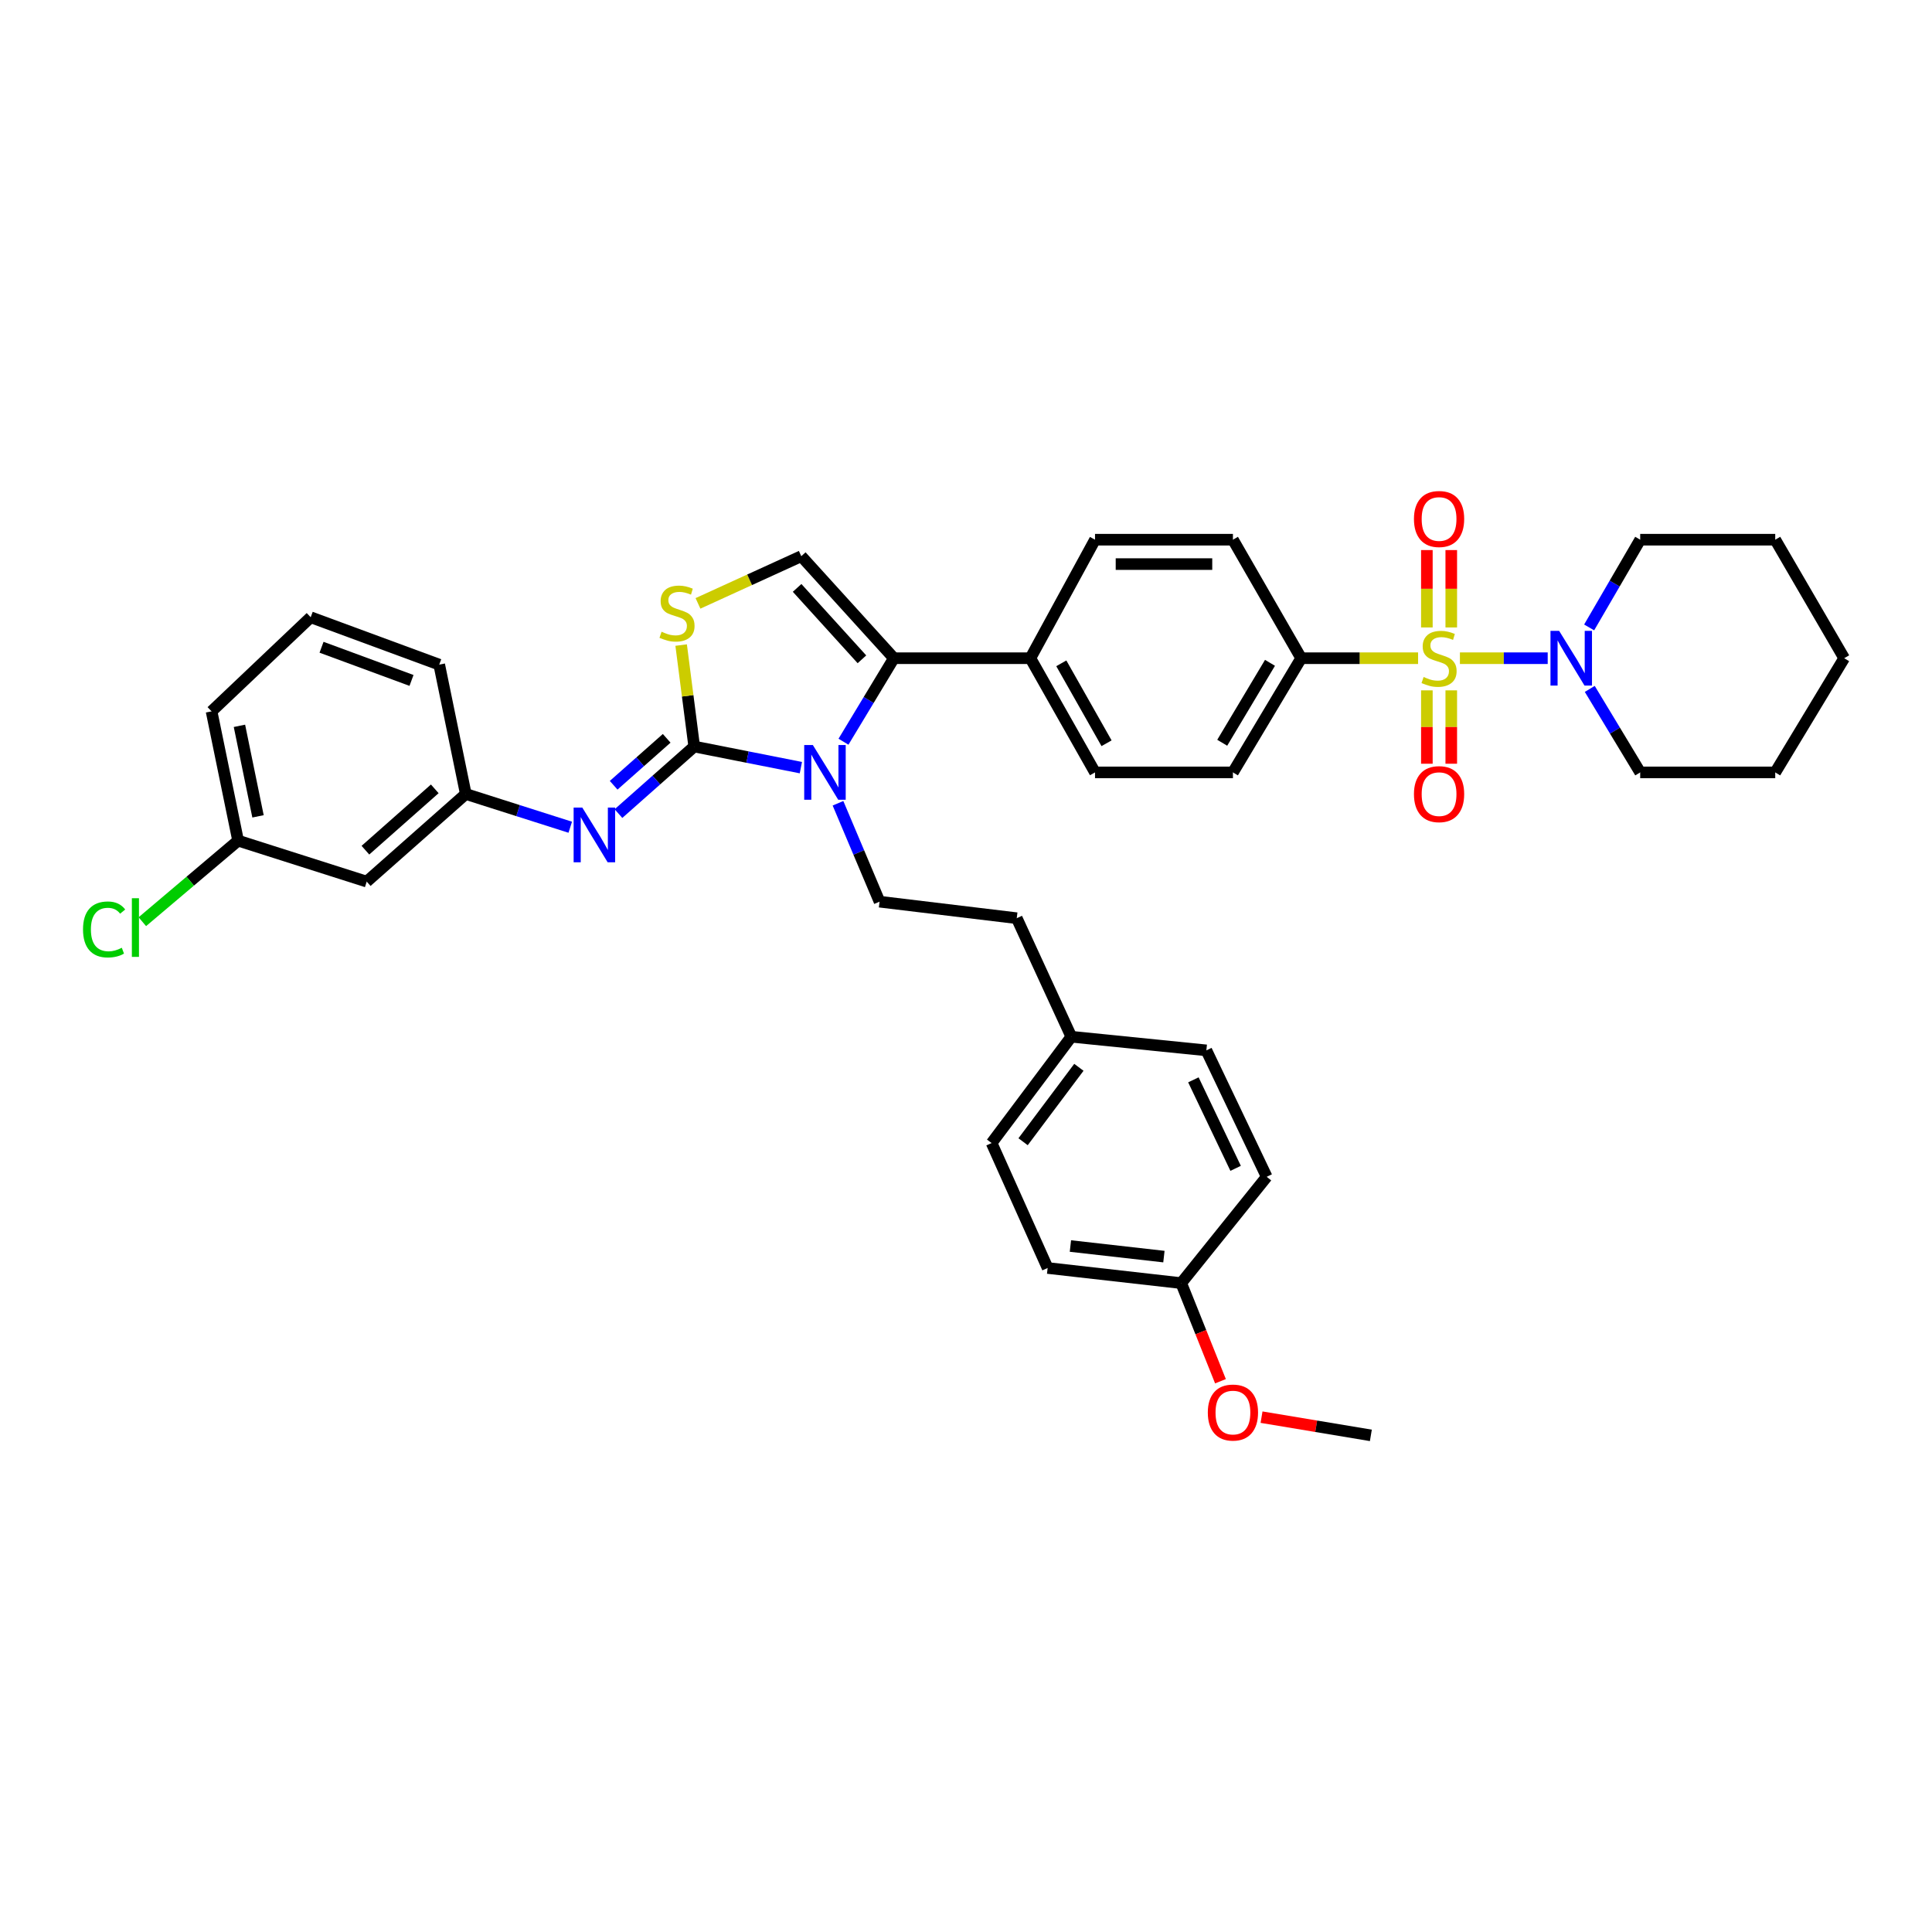 <?xml version='1.0' encoding='iso-8859-1'?>
<svg version='1.1' baseProfile='full'
              xmlns='http://www.w3.org/2000/svg'
                      xmlns:rdkit='http://www.rdkit.org/xml'
                      xmlns:xlink='http://www.w3.org/1999/xlink'
                  xml:space='preserve'
width='1000px' height='1000px' viewBox='0 0 1000 1000'>
<!-- END OF HEADER -->
<rect style='opacity:1.0;fill:#FFFFFF;stroke:none' width='1000' height='1000' x='0' y='0'> </rect>
<path class='bond-5' d='M 755.65,340.689 L 778.369,340.689' style='fill:none;fill-rule:evenodd;stroke:#CCCC00;stroke-width:6px;stroke-linecap:butt;stroke-linejoin:miter;stroke-opacity:1' />
<path class='bond-5' d='M 778.369,340.689 L 801.088,340.689' style='fill:none;fill-rule:evenodd;stroke:#0000FF;stroke-width:6px;stroke-linecap:butt;stroke-linejoin:miter;stroke-opacity:1' />
<path class='bond-7' d='M 733.996,340.689 L 703.74,340.689' style='fill:none;fill-rule:evenodd;stroke:#CCCC00;stroke-width:6px;stroke-linecap:butt;stroke-linejoin:miter;stroke-opacity:1' />
<path class='bond-7' d='M 703.74,340.689 L 673.485,340.689' style='fill:none;fill-rule:evenodd;stroke:#000000;stroke-width:6px;stroke-linecap:butt;stroke-linejoin:miter;stroke-opacity:1' />
<path class='bond-9' d='M 751.174,324.766 L 751.174,304.74' style='fill:none;fill-rule:evenodd;stroke:#CCCC00;stroke-width:6px;stroke-linecap:butt;stroke-linejoin:miter;stroke-opacity:1' />
<path class='bond-9' d='M 751.174,304.74 L 751.174,284.715' style='fill:none;fill-rule:evenodd;stroke:#FF0000;stroke-width:6px;stroke-linecap:butt;stroke-linejoin:miter;stroke-opacity:1' />
<path class='bond-9' d='M 738.546,324.766 L 738.546,304.74' style='fill:none;fill-rule:evenodd;stroke:#CCCC00;stroke-width:6px;stroke-linecap:butt;stroke-linejoin:miter;stroke-opacity:1' />
<path class='bond-9' d='M 738.546,304.74 L 738.546,284.715' style='fill:none;fill-rule:evenodd;stroke:#FF0000;stroke-width:6px;stroke-linecap:butt;stroke-linejoin:miter;stroke-opacity:1' />
<path class='bond-10' d='M 738.546,357.326 L 738.546,376.314' style='fill:none;fill-rule:evenodd;stroke:#CCCC00;stroke-width:6px;stroke-linecap:butt;stroke-linejoin:miter;stroke-opacity:1' />
<path class='bond-10' d='M 738.546,376.314 L 738.546,395.302' style='fill:none;fill-rule:evenodd;stroke:#FF0000;stroke-width:6px;stroke-linecap:butt;stroke-linejoin:miter;stroke-opacity:1' />
<path class='bond-10' d='M 751.174,357.326 L 751.174,376.314' style='fill:none;fill-rule:evenodd;stroke:#CCCC00;stroke-width:6px;stroke-linecap:butt;stroke-linejoin:miter;stroke-opacity:1' />
<path class='bond-10' d='M 751.174,376.314 L 751.174,395.302' style='fill:none;fill-rule:evenodd;stroke:#FF0000;stroke-width:6px;stroke-linecap:butt;stroke-linejoin:miter;stroke-opacity:1' />
<path class='bond-0' d='M 359.325,386.402 L 386.928,391.865' style='fill:none;fill-rule:evenodd;stroke:#000000;stroke-width:6px;stroke-linecap:butt;stroke-linejoin:miter;stroke-opacity:1' />
<path class='bond-0' d='M 386.928,391.865 L 414.532,397.328' style='fill:none;fill-rule:evenodd;stroke:#0000FF;stroke-width:6px;stroke-linecap:butt;stroke-linejoin:miter;stroke-opacity:1' />
<path class='bond-6' d='M 359.325,386.402 L 339.72,403.758' style='fill:none;fill-rule:evenodd;stroke:#000000;stroke-width:6px;stroke-linecap:butt;stroke-linejoin:miter;stroke-opacity:1' />
<path class='bond-6' d='M 339.72,403.758 L 320.115,421.115' style='fill:none;fill-rule:evenodd;stroke:#0000FF;stroke-width:6px;stroke-linecap:butt;stroke-linejoin:miter;stroke-opacity:1' />
<path class='bond-6' d='M 345.073,382.154 L 331.349,394.303' style='fill:none;fill-rule:evenodd;stroke:#000000;stroke-width:6px;stroke-linecap:butt;stroke-linejoin:miter;stroke-opacity:1' />
<path class='bond-6' d='M 331.349,394.303 L 317.626,406.453' style='fill:none;fill-rule:evenodd;stroke:#0000FF;stroke-width:6px;stroke-linecap:butt;stroke-linejoin:miter;stroke-opacity:1' />
<path class='bond-39' d='M 359.325,386.402 L 355.944,360.145' style='fill:none;fill-rule:evenodd;stroke:#000000;stroke-width:6px;stroke-linecap:butt;stroke-linejoin:miter;stroke-opacity:1' />
<path class='bond-39' d='M 355.944,360.145 L 352.563,333.887' style='fill:none;fill-rule:evenodd;stroke:#CCCC00;stroke-width:6px;stroke-linecap:butt;stroke-linejoin:miter;stroke-opacity:1' />
<path class='bond-1' d='M 436.586,383.909 L 449.632,362.299' style='fill:none;fill-rule:evenodd;stroke:#0000FF;stroke-width:6px;stroke-linecap:butt;stroke-linejoin:miter;stroke-opacity:1' />
<path class='bond-1' d='M 449.632,362.299 L 462.677,340.689' style='fill:none;fill-rule:evenodd;stroke:#000000;stroke-width:6px;stroke-linecap:butt;stroke-linejoin:miter;stroke-opacity:1' />
<path class='bond-8' d='M 433.743,415.771 L 444.499,441.239' style='fill:none;fill-rule:evenodd;stroke:#0000FF;stroke-width:6px;stroke-linecap:butt;stroke-linejoin:miter;stroke-opacity:1' />
<path class='bond-8' d='M 444.499,441.239 L 455.255,466.708' style='fill:none;fill-rule:evenodd;stroke:#000000;stroke-width:6px;stroke-linecap:butt;stroke-linejoin:miter;stroke-opacity:1' />
<path class='bond-2' d='M 462.677,340.689 L 533.323,340.689' style='fill:none;fill-rule:evenodd;stroke:#000000;stroke-width:6px;stroke-linecap:butt;stroke-linejoin:miter;stroke-opacity:1' />
<path class='bond-4' d='M 462.677,340.689 L 414.74,287.884' style='fill:none;fill-rule:evenodd;stroke:#000000;stroke-width:6px;stroke-linecap:butt;stroke-linejoin:miter;stroke-opacity:1' />
<path class='bond-4' d='M 446.137,341.256 L 412.581,304.293' style='fill:none;fill-rule:evenodd;stroke:#000000;stroke-width:6px;stroke-linecap:butt;stroke-linejoin:miter;stroke-opacity:1' />
<path class='bond-3' d='M 361.27,312.309 L 388.005,300.097' style='fill:none;fill-rule:evenodd;stroke:#CCCC00;stroke-width:6px;stroke-linecap:butt;stroke-linejoin:miter;stroke-opacity:1' />
<path class='bond-3' d='M 388.005,300.097 L 414.74,287.884' style='fill:none;fill-rule:evenodd;stroke:#000000;stroke-width:6px;stroke-linecap:butt;stroke-linejoin:miter;stroke-opacity:1' />
<path class='bond-27' d='M 822.862,356.576 L 835.912,378.185' style='fill:none;fill-rule:evenodd;stroke:#0000FF;stroke-width:6px;stroke-linecap:butt;stroke-linejoin:miter;stroke-opacity:1' />
<path class='bond-27' d='M 835.912,378.185 L 848.963,399.795' style='fill:none;fill-rule:evenodd;stroke:#000000;stroke-width:6px;stroke-linecap:butt;stroke-linejoin:miter;stroke-opacity:1' />
<path class='bond-28' d='M 822.54,324.755 L 835.751,302.051' style='fill:none;fill-rule:evenodd;stroke:#0000FF;stroke-width:6px;stroke-linecap:butt;stroke-linejoin:miter;stroke-opacity:1' />
<path class='bond-28' d='M 835.751,302.051 L 848.963,279.346' style='fill:none;fill-rule:evenodd;stroke:#000000;stroke-width:6px;stroke-linecap:butt;stroke-linejoin:miter;stroke-opacity:1' />
<path class='bond-12' d='M 295.163,428.175 L 268.128,419.569' style='fill:none;fill-rule:evenodd;stroke:#0000FF;stroke-width:6px;stroke-linecap:butt;stroke-linejoin:miter;stroke-opacity:1' />
<path class='bond-12' d='M 268.128,419.569 L 241.093,410.963' style='fill:none;fill-rule:evenodd;stroke:#000000;stroke-width:6px;stroke-linecap:butt;stroke-linejoin:miter;stroke-opacity:1' />
<path class='bond-14' d='M 673.485,340.689 L 638.162,399.795' style='fill:none;fill-rule:evenodd;stroke:#000000;stroke-width:6px;stroke-linecap:butt;stroke-linejoin:miter;stroke-opacity:1' />
<path class='bond-14' d='M 657.347,343.077 L 632.621,384.451' style='fill:none;fill-rule:evenodd;stroke:#000000;stroke-width:6px;stroke-linecap:butt;stroke-linejoin:miter;stroke-opacity:1' />
<path class='bond-15' d='M 673.485,340.689 L 638.162,279.346' style='fill:none;fill-rule:evenodd;stroke:#000000;stroke-width:6px;stroke-linecap:butt;stroke-linejoin:miter;stroke-opacity:1' />
<path class='bond-18' d='M 455.255,466.708 L 526.265,475.26' style='fill:none;fill-rule:evenodd;stroke:#000000;stroke-width:6px;stroke-linecap:butt;stroke-linejoin:miter;stroke-opacity:1' />
<path class='bond-11' d='M 533.323,340.689 L 566.78,279.346' style='fill:none;fill-rule:evenodd;stroke:#000000;stroke-width:6px;stroke-linecap:butt;stroke-linejoin:miter;stroke-opacity:1' />
<path class='bond-37' d='M 533.323,340.689 L 566.78,399.795' style='fill:none;fill-rule:evenodd;stroke:#000000;stroke-width:6px;stroke-linecap:butt;stroke-linejoin:miter;stroke-opacity:1' />
<path class='bond-37' d='M 549.331,343.335 L 572.75,384.708' style='fill:none;fill-rule:evenodd;stroke:#000000;stroke-width:6px;stroke-linecap:butt;stroke-linejoin:miter;stroke-opacity:1' />
<path class='bond-13' d='M 241.093,410.963 L 189.81,456.318' style='fill:none;fill-rule:evenodd;stroke:#000000;stroke-width:6px;stroke-linecap:butt;stroke-linejoin:miter;stroke-opacity:1' />
<path class='bond-13' d='M 225.035,408.307 L 189.137,440.056' style='fill:none;fill-rule:evenodd;stroke:#000000;stroke-width:6px;stroke-linecap:butt;stroke-linejoin:miter;stroke-opacity:1' />
<path class='bond-31' d='M 241.093,410.963 L 227.343,344.022' style='fill:none;fill-rule:evenodd;stroke:#000000;stroke-width:6px;stroke-linecap:butt;stroke-linejoin:miter;stroke-opacity:1' />
<path class='bond-19' d='M 189.81,456.318 L 123.241,435.118' style='fill:none;fill-rule:evenodd;stroke:#000000;stroke-width:6px;stroke-linecap:butt;stroke-linejoin:miter;stroke-opacity:1' />
<path class='bond-17' d='M 638.162,399.795 L 566.78,399.795' style='fill:none;fill-rule:evenodd;stroke:#000000;stroke-width:6px;stroke-linecap:butt;stroke-linejoin:miter;stroke-opacity:1' />
<path class='bond-16' d='M 638.162,279.346 L 566.78,279.346' style='fill:none;fill-rule:evenodd;stroke:#000000;stroke-width:6px;stroke-linecap:butt;stroke-linejoin:miter;stroke-opacity:1' />
<path class='bond-16' d='M 627.455,291.974 L 577.487,291.974' style='fill:none;fill-rule:evenodd;stroke:#000000;stroke-width:6px;stroke-linecap:butt;stroke-linejoin:miter;stroke-opacity:1' />
<path class='bond-20' d='M 526.265,475.26 L 554.509,536.61' style='fill:none;fill-rule:evenodd;stroke:#000000;stroke-width:6px;stroke-linecap:butt;stroke-linejoin:miter;stroke-opacity:1' />
<path class='bond-22' d='M 123.241,435.118 L 98.456,456.094' style='fill:none;fill-rule:evenodd;stroke:#000000;stroke-width:6px;stroke-linecap:butt;stroke-linejoin:miter;stroke-opacity:1' />
<path class='bond-22' d='M 98.456,456.094 L 73.672,477.07' style='fill:none;fill-rule:evenodd;stroke:#00CC00;stroke-width:6px;stroke-linecap:butt;stroke-linejoin:miter;stroke-opacity:1' />
<path class='bond-41' d='M 123.241,435.118 L 109.504,368.19' style='fill:none;fill-rule:evenodd;stroke:#000000;stroke-width:6px;stroke-linecap:butt;stroke-linejoin:miter;stroke-opacity:1' />
<path class='bond-41' d='M 133.55,422.54 L 123.935,375.69' style='fill:none;fill-rule:evenodd;stroke:#000000;stroke-width:6px;stroke-linecap:butt;stroke-linejoin:miter;stroke-opacity:1' />
<path class='bond-23' d='M 554.509,536.61 L 624.412,543.668' style='fill:none;fill-rule:evenodd;stroke:#000000;stroke-width:6px;stroke-linecap:butt;stroke-linejoin:miter;stroke-opacity:1' />
<path class='bond-24' d='M 554.509,536.61 L 513.259,591.64' style='fill:none;fill-rule:evenodd;stroke:#000000;stroke-width:6px;stroke-linecap:butt;stroke-linejoin:miter;stroke-opacity:1' />
<path class='bond-24' d='M 558.426,552.439 L 529.55,590.959' style='fill:none;fill-rule:evenodd;stroke:#000000;stroke-width:6px;stroke-linecap:butt;stroke-linejoin:miter;stroke-opacity:1' />
<path class='bond-21' d='M 611.391,664.137 L 542.253,656.315' style='fill:none;fill-rule:evenodd;stroke:#000000;stroke-width:6px;stroke-linecap:butt;stroke-linejoin:miter;stroke-opacity:1' />
<path class='bond-21' d='M 602.44,650.416 L 554.044,644.941' style='fill:none;fill-rule:evenodd;stroke:#000000;stroke-width:6px;stroke-linecap:butt;stroke-linejoin:miter;stroke-opacity:1' />
<path class='bond-29' d='M 611.391,664.137 L 621.551,689.533' style='fill:none;fill-rule:evenodd;stroke:#000000;stroke-width:6px;stroke-linecap:butt;stroke-linejoin:miter;stroke-opacity:1' />
<path class='bond-29' d='M 621.551,689.533 L 631.712,714.929' style='fill:none;fill-rule:evenodd;stroke:#FF0000;stroke-width:6px;stroke-linecap:butt;stroke-linejoin:miter;stroke-opacity:1' />
<path class='bond-40' d='M 611.391,664.137 L 655.637,609.108' style='fill:none;fill-rule:evenodd;stroke:#000000;stroke-width:6px;stroke-linecap:butt;stroke-linejoin:miter;stroke-opacity:1' />
<path class='bond-26' d='M 624.412,543.668 L 655.637,609.108' style='fill:none;fill-rule:evenodd;stroke:#000000;stroke-width:6px;stroke-linecap:butt;stroke-linejoin:miter;stroke-opacity:1' />
<path class='bond-26' d='M 617.699,558.922 L 639.557,604.73' style='fill:none;fill-rule:evenodd;stroke:#000000;stroke-width:6px;stroke-linecap:butt;stroke-linejoin:miter;stroke-opacity:1' />
<path class='bond-25' d='M 513.259,591.64 L 542.253,656.315' style='fill:none;fill-rule:evenodd;stroke:#000000;stroke-width:6px;stroke-linecap:butt;stroke-linejoin:miter;stroke-opacity:1' />
<path class='bond-35' d='M 848.963,399.795 L 918.858,399.795' style='fill:none;fill-rule:evenodd;stroke:#000000;stroke-width:6px;stroke-linecap:butt;stroke-linejoin:miter;stroke-opacity:1' />
<path class='bond-34' d='M 848.963,279.346 L 918.858,279.346' style='fill:none;fill-rule:evenodd;stroke:#000000;stroke-width:6px;stroke-linecap:butt;stroke-linejoin:miter;stroke-opacity:1' />
<path class='bond-33' d='M 652.971,733.519 L 681.261,738.234' style='fill:none;fill-rule:evenodd;stroke:#FF0000;stroke-width:6px;stroke-linecap:butt;stroke-linejoin:miter;stroke-opacity:1' />
<path class='bond-33' d='M 681.261,738.234 L 709.551,742.949' style='fill:none;fill-rule:evenodd;stroke:#000000;stroke-width:6px;stroke-linecap:butt;stroke-linejoin:miter;stroke-opacity:1' />
<path class='bond-30' d='M 160.815,319.489 L 227.343,344.022' style='fill:none;fill-rule:evenodd;stroke:#000000;stroke-width:6px;stroke-linecap:butt;stroke-linejoin:miter;stroke-opacity:1' />
<path class='bond-30' d='M 166.426,335.016 L 212.995,352.19' style='fill:none;fill-rule:evenodd;stroke:#000000;stroke-width:6px;stroke-linecap:butt;stroke-linejoin:miter;stroke-opacity:1' />
<path class='bond-32' d='M 160.815,319.489 L 109.504,368.19' style='fill:none;fill-rule:evenodd;stroke:#000000;stroke-width:6px;stroke-linecap:butt;stroke-linejoin:miter;stroke-opacity:1' />
<path class='bond-36' d='M 918.858,279.346 L 954.545,340.689' style='fill:none;fill-rule:evenodd;stroke:#000000;stroke-width:6px;stroke-linecap:butt;stroke-linejoin:miter;stroke-opacity:1' />
<path class='bond-38' d='M 918.858,399.795 L 954.545,340.689' style='fill:none;fill-rule:evenodd;stroke:#000000;stroke-width:6px;stroke-linecap:butt;stroke-linejoin:miter;stroke-opacity:1' />
<path  class='atom-0' d='M 736.86 350.409
Q 737.18 350.529, 738.5 351.089
Q 739.82 351.649, 741.26 352.009
Q 742.74 352.329, 744.18 352.329
Q 746.86 352.329, 748.42 351.049
Q 749.98 349.729, 749.98 347.449
Q 749.98 345.889, 749.18 344.929
Q 748.42 343.969, 747.22 343.449
Q 746.02 342.929, 744.02 342.329
Q 741.5 341.569, 739.98 340.849
Q 738.5 340.129, 737.42 338.609
Q 736.38 337.089, 736.38 334.529
Q 736.38 330.969, 738.78 328.769
Q 741.22 326.569, 746.02 326.569
Q 749.3 326.569, 753.02 328.129
L 752.1 331.209
Q 748.7 329.809, 746.14 329.809
Q 743.38 329.809, 741.86 330.969
Q 740.34 332.089, 740.38 334.049
Q 740.38 335.569, 741.14 336.489
Q 741.94 337.409, 743.06 337.929
Q 744.22 338.449, 746.14 339.049
Q 748.7 339.849, 750.22 340.649
Q 751.74 341.449, 752.82 343.089
Q 753.94 344.689, 753.94 347.449
Q 753.94 351.369, 751.3 353.489
Q 748.7 355.569, 744.34 355.569
Q 741.82 355.569, 739.9 355.009
Q 738.02 354.489, 735.78 353.569
L 736.86 350.409
' fill='#CCCC00'/>
<path  class='atom-2' d='M 420.736 385.635
L 430.016 400.635
Q 430.936 402.115, 432.416 404.795
Q 433.896 407.475, 433.976 407.635
L 433.976 385.635
L 437.736 385.635
L 437.736 413.955
L 433.856 413.955
L 423.896 397.555
Q 422.736 395.635, 421.496 393.435
Q 420.296 391.235, 419.936 390.555
L 419.936 413.955
L 416.256 413.955
L 416.256 385.635
L 420.736 385.635
' fill='#0000FF'/>
<path  class='atom-4' d='M 342.423 326.985
Q 342.743 327.105, 344.063 327.665
Q 345.383 328.225, 346.823 328.585
Q 348.303 328.905, 349.743 328.905
Q 352.423 328.905, 353.983 327.625
Q 355.543 326.305, 355.543 324.025
Q 355.543 322.465, 354.743 321.505
Q 353.983 320.545, 352.783 320.025
Q 351.583 319.505, 349.583 318.905
Q 347.063 318.145, 345.543 317.425
Q 344.063 316.705, 342.983 315.185
Q 341.943 313.665, 341.943 311.105
Q 341.943 307.545, 344.343 305.345
Q 346.783 303.145, 351.583 303.145
Q 354.863 303.145, 358.583 304.705
L 357.663 307.785
Q 354.263 306.385, 351.703 306.385
Q 348.943 306.385, 347.423 307.545
Q 345.903 308.665, 345.943 310.625
Q 345.943 312.145, 346.703 313.065
Q 347.503 313.985, 348.623 314.505
Q 349.783 315.025, 351.703 315.625
Q 354.263 316.425, 355.783 317.225
Q 357.303 318.025, 358.383 319.665
Q 359.503 321.265, 359.503 324.025
Q 359.503 327.945, 356.863 330.065
Q 354.263 332.145, 349.903 332.145
Q 347.383 332.145, 345.463 331.585
Q 343.583 331.065, 341.343 330.145
L 342.423 326.985
' fill='#CCCC00'/>
<path  class='atom-6' d='M 807.008 326.529
L 816.288 341.529
Q 817.208 343.009, 818.688 345.689
Q 820.168 348.369, 820.248 348.529
L 820.248 326.529
L 824.008 326.529
L 824.008 354.849
L 820.128 354.849
L 810.168 338.449
Q 809.008 336.529, 807.768 334.329
Q 806.568 332.129, 806.208 331.449
L 806.208 354.849
L 802.528 354.849
L 802.528 326.529
L 807.008 326.529
' fill='#0000FF'/>
<path  class='atom-7' d='M 301.389 417.99
L 310.669 432.99
Q 311.589 434.47, 313.069 437.15
Q 314.549 439.83, 314.629 439.99
L 314.629 417.99
L 318.389 417.99
L 318.389 446.31
L 314.509 446.31
L 304.549 429.91
Q 303.389 427.99, 302.149 425.79
Q 300.949 423.59, 300.589 422.91
L 300.589 446.31
L 296.909 446.31
L 296.909 417.99
L 301.389 417.99
' fill='#0000FF'/>
<path  class='atom-10' d='M 731.86 268.629
Q 731.86 261.829, 735.22 258.029
Q 738.58 254.229, 744.86 254.229
Q 751.14 254.229, 754.5 258.029
Q 757.86 261.829, 757.86 268.629
Q 757.86 275.509, 754.46 279.429
Q 751.06 283.309, 744.86 283.309
Q 738.62 283.309, 735.22 279.429
Q 731.86 275.549, 731.86 268.629
M 744.86 280.109
Q 749.18 280.109, 751.5 277.229
Q 753.86 274.309, 753.86 268.629
Q 753.86 263.069, 751.5 260.269
Q 749.18 257.429, 744.86 257.429
Q 740.54 257.429, 738.18 260.229
Q 735.86 263.029, 735.86 268.629
Q 735.86 274.349, 738.18 277.229
Q 740.54 280.109, 744.86 280.109
' fill='#FF0000'/>
<path  class='atom-11' d='M 731.86 411.043
Q 731.86 404.243, 735.22 400.443
Q 738.58 396.643, 744.86 396.643
Q 751.14 396.643, 754.5 400.443
Q 757.86 404.243, 757.86 411.043
Q 757.86 417.923, 754.46 421.843
Q 751.06 425.723, 744.86 425.723
Q 738.62 425.723, 735.22 421.843
Q 731.86 417.963, 731.86 411.043
M 744.86 422.523
Q 749.18 422.523, 751.5 419.643
Q 753.86 416.723, 753.86 411.043
Q 753.86 405.483, 751.5 402.683
Q 749.18 399.843, 744.86 399.843
Q 740.54 399.843, 738.18 402.643
Q 735.86 405.443, 735.86 411.043
Q 735.86 416.763, 738.18 419.643
Q 740.54 422.523, 744.86 422.523
' fill='#FF0000'/>
<path  class='atom-23' d='M 42.971 481.081
Q 42.971 474.041, 46.251 470.361
Q 49.571 466.641, 55.851 466.641
Q 61.691 466.641, 64.811 470.761
L 62.171 472.921
Q 59.891 469.921, 55.851 469.921
Q 51.571 469.921, 49.291 472.801
Q 47.051 475.641, 47.051 481.081
Q 47.051 486.681, 49.371 489.561
Q 51.731 492.441, 56.291 492.441
Q 59.411 492.441, 63.051 490.561
L 64.171 493.561
Q 62.691 494.521, 60.451 495.081
Q 58.211 495.641, 55.731 495.641
Q 49.571 495.641, 46.251 491.881
Q 42.971 488.121, 42.971 481.081
' fill='#00CC00'/>
<path  class='atom-23' d='M 68.251 464.921
L 71.931 464.921
L 71.931 495.281
L 68.251 495.281
L 68.251 464.921
' fill='#00CC00'/>
<path  class='atom-30' d='M 625.162 731.131
Q 625.162 724.331, 628.522 720.531
Q 631.882 716.731, 638.162 716.731
Q 644.442 716.731, 647.802 720.531
Q 651.162 724.331, 651.162 731.131
Q 651.162 738.011, 647.762 741.931
Q 644.362 745.811, 638.162 745.811
Q 631.922 745.811, 628.522 741.931
Q 625.162 738.051, 625.162 731.131
M 638.162 742.611
Q 642.482 742.611, 644.802 739.731
Q 647.162 736.811, 647.162 731.131
Q 647.162 725.571, 644.802 722.771
Q 642.482 719.931, 638.162 719.931
Q 633.842 719.931, 631.482 722.731
Q 629.162 725.531, 629.162 731.131
Q 629.162 736.851, 631.482 739.731
Q 633.842 742.611, 638.162 742.611
' fill='#FF0000'/>
</svg>
